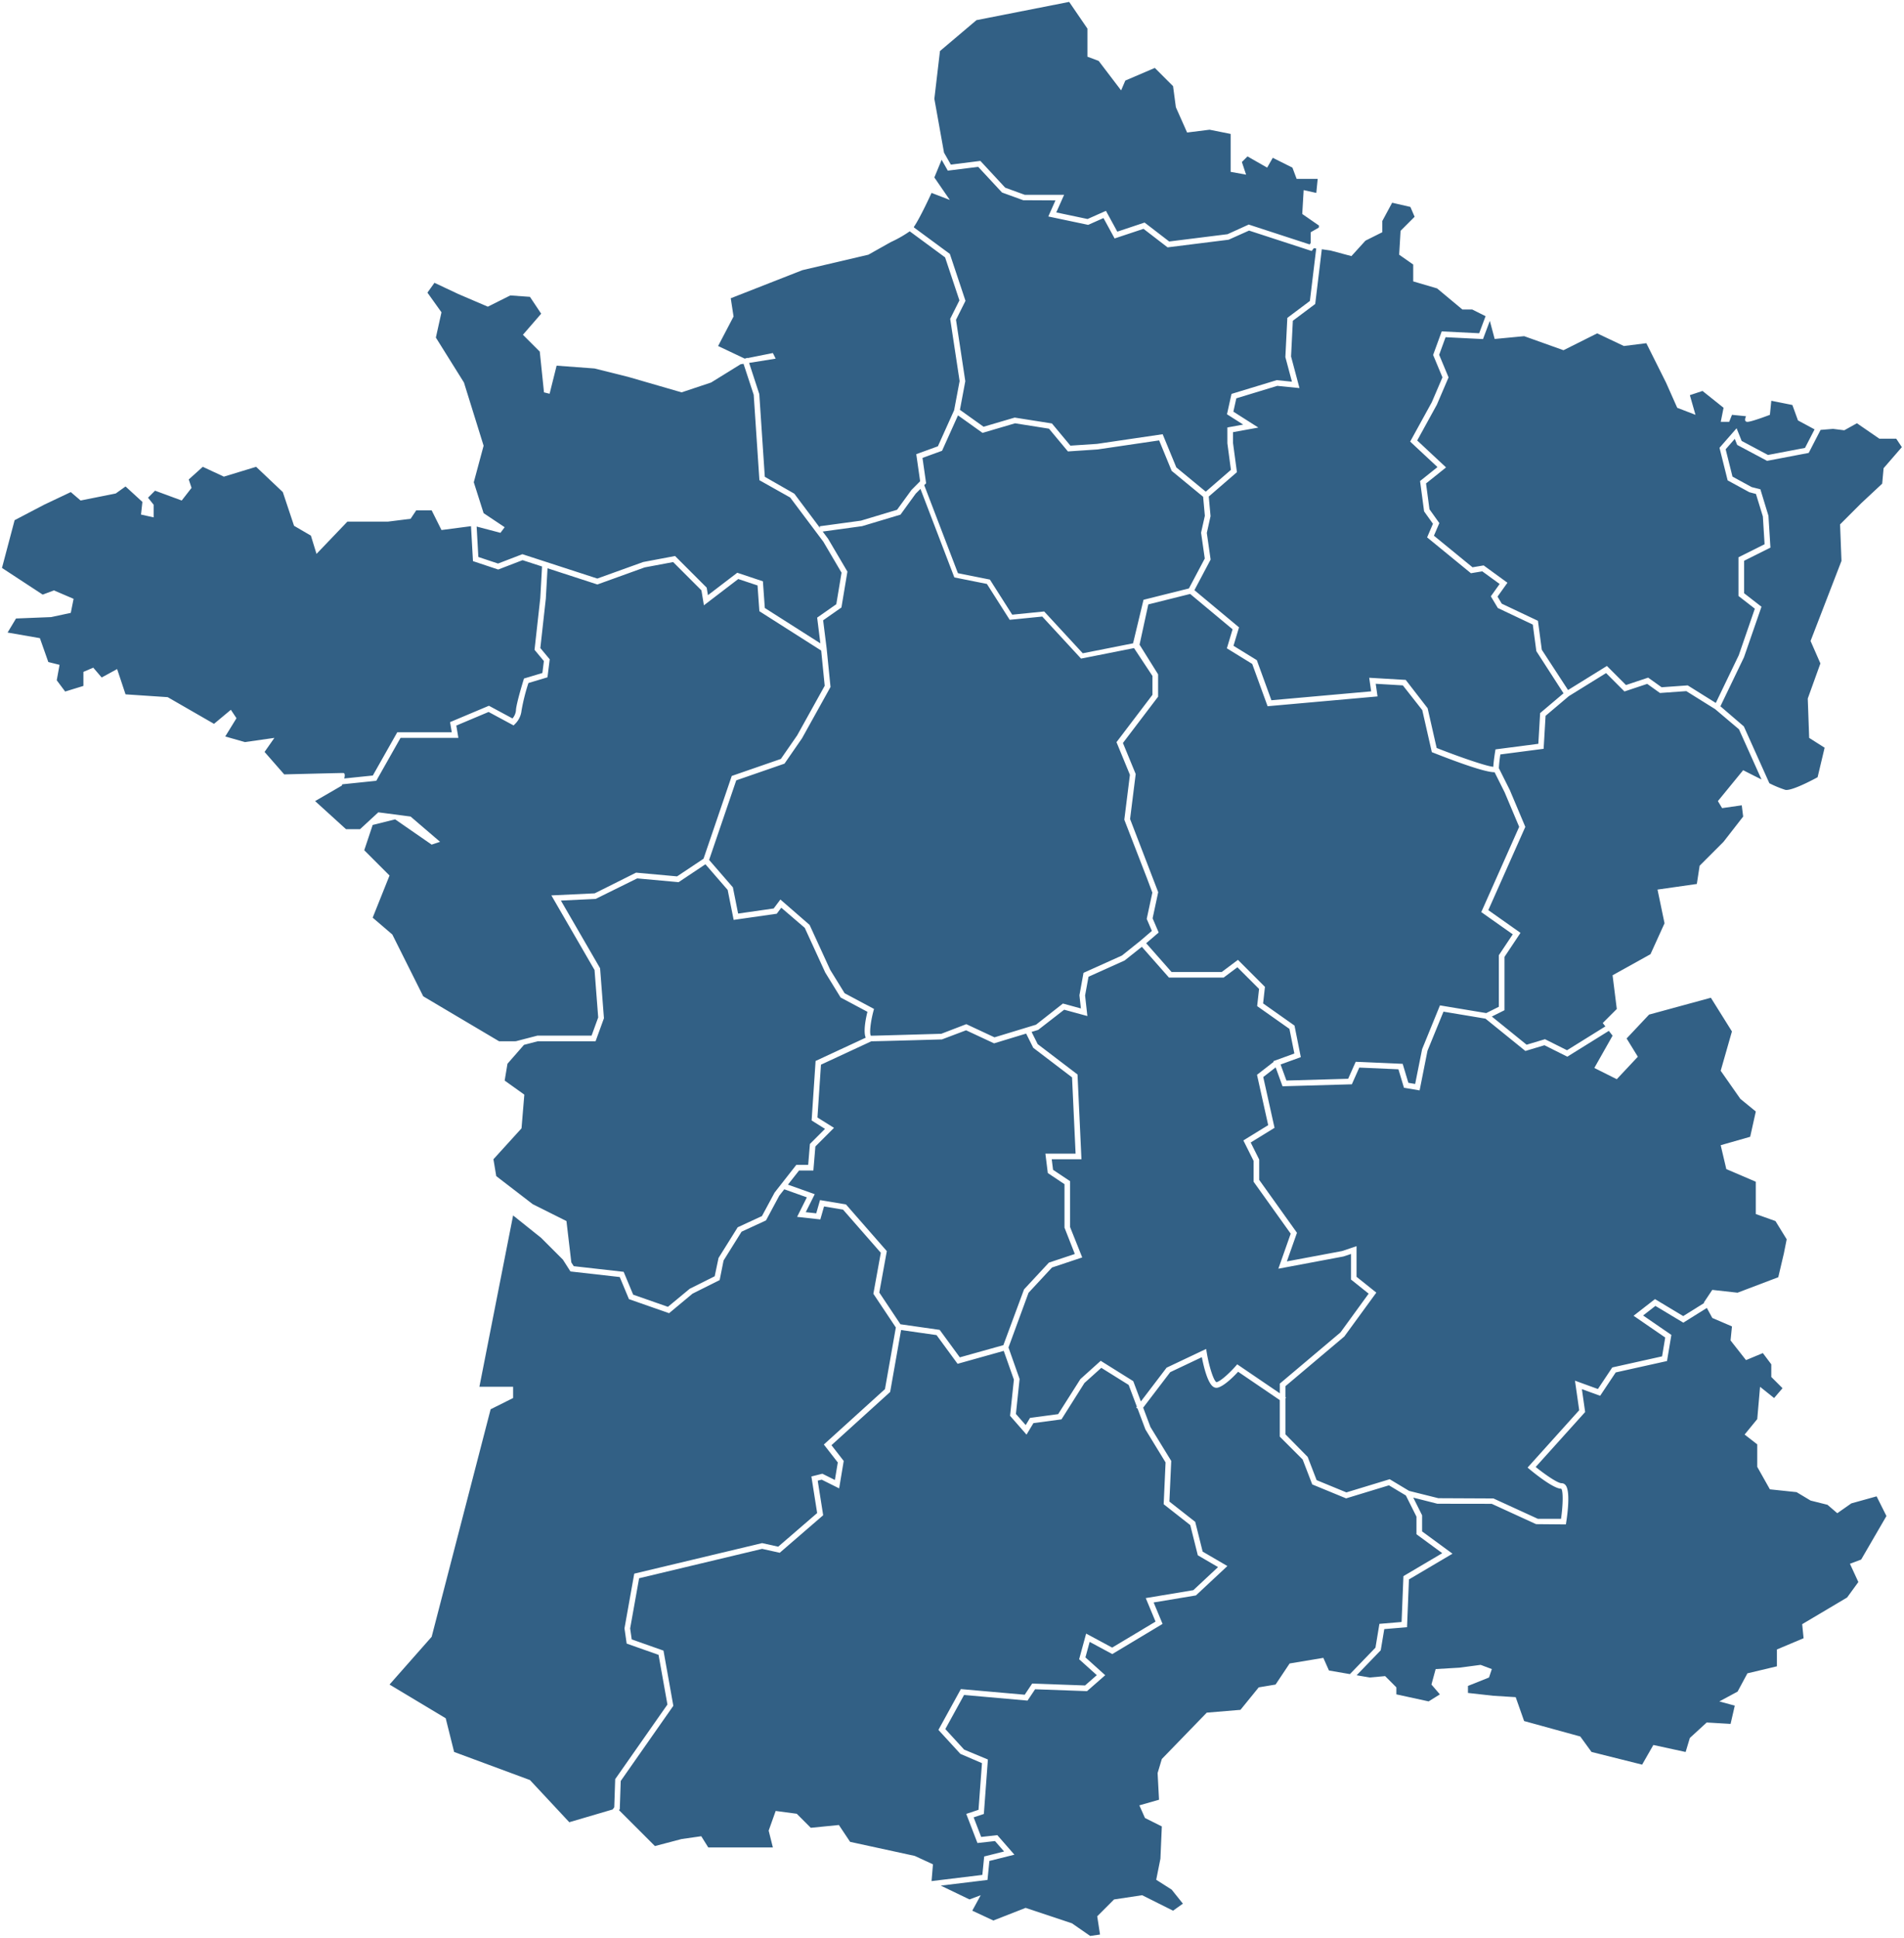 <svg xmlns="http://www.w3.org/2000/svg" width="554.463" height="564.15" viewBox="0 0 554.463 564.15"><g id="Groupe_22684" data-name="Groupe 22684" transform="translate(0.576 0.554)"><path id="Union_5" data-name="Union 5" d="M100.617-1874.606l-13.494-4.5-9.4,3.681-6.134-2.863,2.454-4.5-3.272,1.228-8.358-4.024,13.605-1.651.553-5.531,7.283-1.819-4.979-5.692-4.7.523-2.193-5.7,2.975-.991,1.175-15.854-6.921-2.883-5.478-5.977,5.458-9.924,18.487,1.633,2.2-3.3L105-1942.2l5.3-4.639-5.764-5.186,1.232-4.518,6.593,3.55L127-1961.777l-2.6-6.242,12.31-2.05,9.165-8.553-7.2-4.2-2.164-8.661-7.524-5.91.541-11.825-6.062-9.889-2.111-5.628,7.874-10.332,9.214-4.364c.464,2.426,1.623,7.5,3.336,8.624a1.6,1.6,0,0,0,1.292.243c1.95-.489,4.774-3.37,5.929-4.624l12.137,8.253v10.637l6.659,6.659,2.792,7.255,9.863,4.061,12.474-3.8,4.934,2.961,3.079,6.158v5.127l7.512,5.511-11.309,6.683-.535,13.351-6.458.541L189-1954.865l-7.441,7.707-6.106-1.053-1.636-3.68L164-1950.255l-4.089,6.133L155-1943.3l-5.316,6.543-9.814.818-13.086,13.494-1.227,4.09.41,7.769-5.725,1.636,1.635,3.68,4.907,2.453-.408,9.4-1.228,6.134,4.5,2.863,3.271,4.089-2.863,2.045-9-4.5-8.179,1.228-4.907,4.907.819,5.315-2.864.409Zm-40.482-17.176-5.316-2.453-18.81-4.089-3.271-4.907-8.179.817-4.089-4.089-6.134-.818-2.044,5.725,1.227,4.907H-5.291l-2.044-3.271-5.726.817-7.769,2.045-10.455-10.454.077-.107.145-.2.274-8.185,15.32-21.887L-18.336-1954l-9.25-3.265-.459-3.194,2.61-14.61,35.825-8.555,5.125,1.139,12.65-10.926-1.589-10.068,1.16-.29,5.082,2.54,1.33-7.988-3.569-4.591L47.671-2029.3l3.182-18.035,10.326,1.474,6.129,8.359,13.44-3.763,2.955,8.373-1.111,10.532,4.791,5.475,2.011-3.351,8.168-1.09,6.686-10.587,4.912-4.418,7.966,4.977,2.386,6.345-.188.247.4.3,2.283,6.073,5.868,9.6-.553,12.166,7.744,6.082,2.2,8.788,5.889,3.434-7.193,6.716-13.859,2.309,2.851,6.843-12.626,7.574-7.583-4.082-2.039,7.474,5.144,4.628-3.425,3-15.4-.552-2.166,3.248L68.262-1942.8l-6.538,11.886,6.4,6.975,6.286,2.7L73.4-1907.65l-3.568,1.188,3.261,8.478,5.11-.572,2.652,3.034-5.8,1.452-.536,5.371L59.729-1886.9Zm-117.358-24.535-22.081-8.177-2.454-9.814-16.357-9.815,12.267-13.9,17.175-66.244,6.543-3.272v-3.271h-9.814l9.814-49.887,8.178,6.542,4.5,4.5,1.813,1.813,2.207,3.454,14.357,1.625,2.682,6.436,11.687,4.09,6.826-5.688,7.9-3.953,1.14-5.7,5.243-8.389,7.116-3.285,3.869-7.209,1.452-1.849,6.575,2.349-2.839,5.676,6.758.752,1.082-3.781,5.533.922,11,12.569-2.168,11.931,6.545,9.815-3.167,17.94-17.8,16.132,4.063,5.223-.849,5.1-3.641-1.821-3.2.8,1.681,10.651-11.341,9.791-4.689-1.04-37.233,8.891-2.821,15.793-.024.13.636,4.437,9.285,3.278,2.585,14.464-15.212,21.728-.272,8.172-.472.653-12.623,3.713Zm309.138-8.178-3.271-4.5-16.357-4.5-2.453-6.953-6.542-.409-7.36-.818v-2.045l6.133-2.453.818-2.453-3.271-1.227-6.134.817-6.952.41-1.227,4.5,2.454,2.862-3.272,2.045-9.4-2.045v-2.045l-3.271-3.271-4.5.409-3.8-.656,7.023-7.273,1.03-6.166,6.628-.553.555-13.908,12.679-7.492-8.844-6.485v-4.686l-2.579-5.157,7.016,1.783,15.829.023,12.924,5.922,8.671.077.111-.691c.327-2.081,1.284-9.008-.212-10.76a1.467,1.467,0,0,0-1.14-.544c-1.2,0-4.914-2.607-7.545-4.726l14.405-16-.95-6.661,5.317,1.934,4.537-6.8,14.937-3.319,1.268-7.6-8.232-5.66,3.582-2.785,8.127,4.875,6.854-4.281,1.589,2.914,5.725,2.454-.409,4.089,4.5,5.725,4.907-2.045,2.454,3.271v3.68l3.271,3.271-2.453,2.863-4.09-3.272-.818,9.405-3.68,4.5,3.68,2.862v6.543l3.68,6.542,7.77.818,4.089,2.454,4.908,1.227,2.862,2.453,4.09-2.862,7.359-2.045,2.864,5.725-7.361,12.677-3.272,1.227,2.453,5.316-3.271,4.5-13.085,7.77.41,4.089-7.77,3.272v4.907l-8.587,2.045-2.862,5.315-5.316,2.862,4.5,1.227-1.226,5.316-6.952-.41-4.907,4.5-1.228,4.088-9.4-2.044-3.271,5.725Zm-15.633-67.879-12.924-5.924-16.05-.075L198.8-2000.5l-5.659-3.4-12.608,3.837-8.672-3.571-2.6-6.758-6.488-6.588V-2027.4l.186-.275-.186-.127v-3.177l17.157-14.477,9.317-12.77-5.755-4.6v-8.92l-4.24,1.42-16.054,3.01,2.941-8.332-11-15.4v-5.927l-2.476-4.957,6.945-4.272-3.286-14.785,3.612-2.81,2,5.5,20.189-.576,2.162-4.869,11.4.5,1.615,5.381,4.556.761,2.29-11.532,4.659-11.39,12.229,2.038,11.617,9.406,5.557-1.666,6.66,3.33,12.091-7.516,1.088,1.4-5.315,9.4,6.542,3.272,6.133-6.543-3.271-5.315,6.543-6.952,17.992-4.907,6.134,9.813-3.272,11.45,5.725,8.178,4.5,3.68-1.637,7.36-8.587,2.453,1.636,6.952,8.588,3.68v9.405l5.724,2.045,3.271,5.315-.817,4.09-1.635,6.951-11.858,4.5-7.36-.818-2.454,3.681.08.146-6.086,3.8-8.229-4.939-6.233,4.846,9.217,6.336-.914,5.485-14.5,3.225-4.188,6.28-6.675-2.426,1.229,8.6-15.032,16.7.651.543c1.127.94,6.845,5.607,9.112,5.607h.027c.59.532.557,4.533-.049,8.76ZM84.294-2022.9l1.072-10.186-3.235-9.166,5.838-15.927,6.835-7.36,8.8-2.932-3.534-8.838v-13.365l-4.96-3.306-.385-3.073h8.654l-1.148-24.68-11.6-8.842-1.777-3.552,1.912-.582,7.577-5.882,6.761,1.843-.665-5.983.994-5.457,10.512-4.73,5.016-3.984,7.91,8.963H144.78l4.011-3.009,6.309,6.308-.555,5,9.4,6.633,1.435,7.169-6.106,2.22.076.209-4.846,3.77,3.257,14.656-7.23,4.449,2.974,5.95v6.064l10.812,15.135-3.6,10.2,18.95-3.56,2.2-.732v7.438l5.148,4.118-8.205,11.286-17.663,14.9v2.825l-12.406-8.436-.477.544c-1.412,1.612-4.175,4.3-5.536,4.651-.783-.236-2.144-4.341-2.856-8.609l-.179-1.069-11.516,5.456-7.491,9.832-2.216-5.908-9.481-5.926-5.91,5.319-6.484,10.207-8.189,1.094-1.26,2.1Zm-22.2-24.48-11.429-1.633-6.156-9.235,2.191-12.057-11.9-13.6-7.552-1.258-1.1,3.854-3.056-.34,2.615-5.228-7.8-2.784,3.235-4.117h4.171l.583-6.995,5.422-5.421-4.818-3.013,1.026-15.384,14.665-6.808c2.8-.022,19.819-.522,20.56-.544l7.034-2.657,8.147,3.8,9.34-2.841,2.069,4.138,11.3,8.609,1.033,22.208H92.876l.707,5.652,4.855,3.237v12.648l3.007,7.676-7.553,2.518-7.231,7.786-6.02,16.238-12.685,3.55Zm-89.257-10.25-2.772-6.65-14.539-1.645-.7-1.093-1.417-12.042-9.814-4.907-10.633-8.178-.818-4.908,8.179-9,.817-9.815-5.724-4.089.817-4.908,4.807-5.494,4.021-1.048h16.826l2.437-6.7-1.106-14.351-.012-.187-11.415-19.717,10.106-.481,12.114-5.978,12.05,1.1,7.817-5.213,6.476,7.47,1.745,8.725,12.551-1.793,1.317-1.753,6.832,5.858,5.971,13.01,4.478,7.275,7.806,4.164c-.47,1.9-1.257,5.77-.495,7.53l-14.6,6.779L24.8-2108.344l3.9,2.441-4.393,4.393-.507,6.09H20.345l-6.321,8.063-3.686,6.848-7.061,3.259-5.581,8.931-1.121,5.333-7.274,3.637-6.344,5.259Zm225.742-61.681-1.656-5.522-13.678-.594-2.2,4.946-17.978.514-1.7-4.675,5.89-2.141-1.837-9.188-9.142-6.45.536-4.819-7.866-7.866-4.712,3.532H129.611l-7.385-8.371,3.643-3.122-1.77-4.128,1.631-7.613-8.191-21.3,1.637-13.1-3.72-9.036,10.242-13.477v-6.508l-5.4-8.639,2.548-11.719,12.19-3.047,12.351,10.293-1.66,5.536,7.379,4.543,4.479,12.317L189.6-2231.8l-.526-3.68,7.9.466,5.655,7.2,2.783,12.236.4.158c9.608,3.785,15.59,5.693,17.84,5.693.014,0,.023,0,.038,0l2.932,5.863,4.225,10.032-11.035,24.824,9.167,6.471-4.057,6.086v15.009l-3.672,1.835-13.468-2.244-5.2,12.748-2.025,10.128Zm39.785-12.694-5.35,1.605-10.126-8.2,3.678-1.839v-15.524l4.667-7-9.372-6.616,10.776-24.245-4.522-10.732-3.18-6.359a37.945,37.945,0,0,1,.435-3.992l12.6-1.643.564-9.6,6.776-5.731,10.847-6.715,5.35,5.352,6.628-2.21,3.715,2.657,7.663-.547,8.4,5.242,6.948,5.878,6.552,14.594c-2.8-1.375-5.338-2.695-5.338-2.695l-7.36,9,1.227,2.045,5.725-.818.409,3.271-5.725,7.36-6.952,6.952-.818,5.316-11.449,1.635,2.045,9.813-4.09,9-11.04,6.134,1.227,9.814-4.09,4.09.765.982-11.166,6.942Zm-304.581.6L-88.3-2144.489l-9-17.993-5.724-4.907,4.907-12.267-7.361-7.36,2.454-7.361,6.542-1.635,10.632,7.36,2.453-.818-8.587-7.36-9.4-1.227-5.316,4.907h-4.089l-9-8.178,7.77-4.5s.07-.164.16-.387l9.886-1.022,7.061-12.493h16.845l-.6-3.586,9.4-3.96,7.278,3.92.43-.43a6.342,6.342,0,0,0,1.876-3.849,56.646,56.646,0,0,1,2.017-8.066l5.545-1.663.654-5.243-2.731-3.276,1.6-14.421.491-8.807,14.519,4.72,13.766-4.968,8.3-1.556,8.232,8.232.726,4.354,10-7.65,5.614,1.871.535,7.5,18,11.457,1.026,10.254-8.013,14.429-4.755,6.869-14.3,4.95-8.219,24.1-7.707,5.139-11.939-1.087-12.046,6.025-12.621.6,12.574,21.72,1.065,13.811-1.927,5.295H-55.043l-6.295,1.635Zm136.064-4.978-7.282,2.8c-1.713.049-18.507.541-20.488.57-.49-.495-.147-3.918.724-7.179l.167-.627-8.555-4.565-4.2-6.809-6-13.085-8.506-7.391-1.955,2.607L3.4-2168.581l-1.526-7.632-6.924-7.986,7.9-23.167,14.052-4.863,5.1-7.377,8.3-14.944-1.119-11.178-1.028-8.236,5.329-3.731,1.742-10.445-5.654-9.6-1.543-2.059,11.482-1.575,11.17-3.349,4.439-6.123,1.376-1.376,9.869,25.773,9.478,1.9,6.644,10.443,9.475-.947,11.3,12.241,15.429-3.059,5.368,8.115v5.488l-10.475,13.784,3.911,9.5-1.634,13.077,6.616,17.085,1.551,4.137-1.641,7.655,1.5,3.5-3.338,2.863-5.37,4.3-11.2,5.042-1.188,6.535.427,3.831-5.234-1.428-7.836,6.158-12.092,3.68Zm238.5-68.218a31.012,31.012,0,0,1-4.642-1.926l-7.424-16.537-6.831-5.865,6.858-14.251,5.1-14.729-5.053-3.929v-9.456l7.663-3.833-.579-9.262-2.351-7.719-2.527-.633-5.591-3.049-1.99-7.959,2.657-3.038.7,1.766,8.7,4.639,12.126-2.311,3.456-6.7,3.633-.3,3.271.409,3.681-2.045,6.542,4.5h4.907l1.635,2.453-5.315,6.135-.41,4.5-6.133,5.725-6.134,6.134.409,10.632-9,23.308,2.863,6.543-3.68,10.222.41,11.451,4.5,2.862-2.045,8.587s-6.675,3.709-9.077,3.709A1.677,1.677,0,0,1,308.346-2204.6Zm-419.955-4.907c-1.227,0-17.174.409-17.174.409l-5.725-6.543,2.862-4.088-8.587,1.226-5.726-1.635,3.272-5.316-1.636-2.453-4.907,4.09-13.494-7.769-12.268-.818-2.453-7.361-4.5,2.454-2.452-2.864-2.864,1.228v4.089l-5.315,1.635-2.453-3.271.818-4.5-3.271-.818-2.453-6.951-9.405-1.635,2.453-4.089,10.223-.409,5.724-1.227.818-4.089-5.725-2.454-3.271,1.228-11.858-7.77,3.68-13.9,8.587-4.5,7.769-3.681,2.863,2.453,10.223-2.044,2.862-2.045,4.907,4.5-.409,3.68,3.68.817v-3.679l-1.636-2.045,2.045-2.045,7.77,2.862,2.862-3.68-.817-2.453,4.089-3.68,6.134,2.862,9.4-2.862,7.77,7.36,3.271,9.813,4.907,2.863,1.635,5.315,9-9.4h11.858l6.543-.818,1.635-2.453h4.5l2.862,5.725,8.582-1.12.013.04.571,10.132,7.348,2.448,7.092-2.728,5.672,1.844-.511,9.193-1.674,15.068,2.722,3.266-.434,3.479-5.36,1.609-.128.417c-.228.738-2.218,7.256-2.218,8.966a4.152,4.152,0,0,1-1,2.242l-6.86-3.694-11.317,4.764.494,2.957H-95.865l-7.117,12.589-8.314.86C-111.094-2208.744-111.053-2209.506-111.609-2209.506Zm318.427-7.282-2.631-11.572-6.377-8.248-10.635-.625.564,3.955-29.047,2.592-4.245-11.671-6.794-4.182,1.611-5.367-12.992-10.825,4.721-8.917-1.107-7.749,1.086-4.886-.52-5.708,8.2-7.1-1.14-8.508v-3.134l7.379-1.342-7.274-4.629.86-3.881,11.928-3.631,6.464.647-2.452-9.2.519-10.4,6.515-4.886,1.923-15.929,2.488.354,6.133,1.636,4.09-4.5,4.907-2.453v-3.271l2.863-5.315,5.316,1.227,1.227,2.862-4.09,4.09-.41,6.952,4.09,2.862v4.907l6.952,2.045,7.361,6.134h2.862l3.9,1.949-1.864,4.973-10.911-.544-2.5,6.864,2.715,6.517-3.1,7.244-6.3,11.462,7.952,7.421-5.074,4.06,1.178,8.838,2.578,3.607-1.7,3.96,12.758,10.438,3.3-.551,5.064,3.683-2.565,3.594,2.038,3.4,10.181,4.824,1.033,7.737,7.914,12.269-6.81,5.763-.525,8.942-12.472,1.626-.1.6c-.02.123-.45,2.718-.54,4.469C221.27-2211.485,213.7-2214.092,206.818-2216.788Zm73.112-18.224-7.605.543-3.917-2.8-6.457,2.154-5.552-5.554-11.32,7.008-7.642-11.715-1.125-8.436-10.537-4.99-1.231-2.057,2.885-4.037-6.929-5.042-3.244.542-11.233-9.19,1.574-3.675-2.874-4.026-1-7.519,5.828-4.664-8.4-7.844,5.726-10.417,3.407-7.952-2.738-6.569,1.867-5.128,10.9.544,1.991-5.306,1.407,5.278,8.587-.817,11.451,4.088,9.814-4.907,7.77,3.681,6.542-.817,5.725,11.449,3.271,7.359,5.316,2.045-1.636-5.724,3.681-1.227,6.133,4.906-.818,4.09h2.454l.818-2.045,4.089.409s-.818,1.635.409,1.635,6.543-2.045,6.543-2.045l.409-4.089,6.133,1.227,1.635,4.5,4.83,2.6-2.785,5.395L303.3-2302.1l-7.661-4.085-1.475-3.688-4.979,5.688,2.373,9.487,6.312,3.442,1.928.511,2.016,6.554.5,8.085-7.6,3.8v11.262l4.76,3.7L294.8-2243.8l-6.693,13.9ZM92.525-2256.53l-9.31.931-6.5-10.218-9.307-1.86-9.816-25.635.55-.55-1.055-7.381,5.7-2.072,4.639-10.31,7.145,5.1,9.473-2.787,9.875,1.56,5.521,6.626,8.66-.579,17.9-2.634,3.65,8.869,9.164,7.545.5,5.531-1.1,4.927,1.076,7.519-4.613,8.709-13.225,3.306-3.043,12.673-14.653,2.9Zm-81.355-1.016-.554-7.768-7.471-2.49-8.535,6.526-.364-2.189-9.214-9.213-9.274,1.749-13.367,4.813-21.818-7.093-7.086,2.725-5.737-1.912-.5-8.859,6.939,1.825,1.227-1.635-6.134-4.089-2.862-9,2.862-10.632-5.724-18.4-8.179-13.086,1.636-7.36-4.09-5.725,2.045-2.863,6.952,3.272,8.588,3.679,6.542-3.271,5.725.409,3.271,4.907-5.316,6.135,4.907,4.907,1.227,11.858,1.635.409,2.045-8.178,11.041.818,9.814,2.453,15.538,4.5,8.587-2.862,8.588-5.316.859-.138,2.965,9.019,1.66,24.872,8.959,5.04,9.662,12.873,5.3,9.012-1.531,9.184-5.573,3.9.936,7.49Zm8.592-33.28-8.593-4.912-1.606-24.094L6.6-2328.9l7.733-1.238-.817-1.635L6.148-2330.3l-.031-.093-.777.255-7.769-3.68,4.5-8.588-.817-5.315,20.855-8.178,19.218-4.5,6.544-3.679a34.681,34.681,0,0,0,5.5-3.133l10.3,7.59,4.172,12.519-2.691,5.379,2.746,18.112L66.3-2315.12l-4.726,10.5-6.3,2.289,1.128,7.887-2.521,2.534-4.2,5.772-10.515,3.166-12,1.635.066.476Zm111.248-7.644-3.983-9.67-19.1,2.813-7.762.518-5.382-6.46-10.846-1.712-9.061,2.666-6.886-4.917,1.565-8.346-2.707-17.873,2.761-5.523-4.552-13.652L54.645-2368.3l-.084-.166c1.854-2.648,5.164-9.924,5.164-9.924l5.316,2.044-4.5-6.542,2.119-5.144,1.8,3.16,8.848-1.105,6.937,7.471,6.184,2.246,9.379.05-2.08,4.682,11.608,2.444,4.46-1.983,3.238,5.936,8.415-2.8,7.01,5.392,17.779-2.223,5.945-2.661,18.243,5.945.625-.827.694.1-1.844,15.273-6.569,4.927-.572,11.415,1.91,7.16-4.439-.445-13.154,4-1.318,5.933,4.72,3-4.613.84.006,4.606,1.031,7.741-7.321,6.347Zm21.082-70.707-6.175,2.805-16.988,2.124-7.168-5.513-7.941,2.649-3.306-6.061-5.355,2.382-9.109-1.92,2.281-5.132H86.858l-5.677-2.065-7.237-7.8-8.6,1.076-1.986-3.478-2.815-15.68,1.635-13.9,10.632-9L99.8-2434l5.315,7.769v8.178l3.271,1.227,6.542,8.588,1.227-2.863,8.587-3.68,5.316,5.315.818,6.134,3.271,7.361,6.542-.819,6.134,1.227v11.041l4.5.817-1.226-3.679,1.635-1.636,5.724,3.271,1.637-2.863,5.724,2.863,1.227,3.271h6.133l-.409,4.089-3.681-.818-.408,6.952,4.877,3.376-.073.6-2.352,1.344v3.143l-.3.4Z" transform="translate(210.974 2434)" fill="#326085" stroke="rgba(0,0,0,0)" stroke-width="1"></path></g></svg>